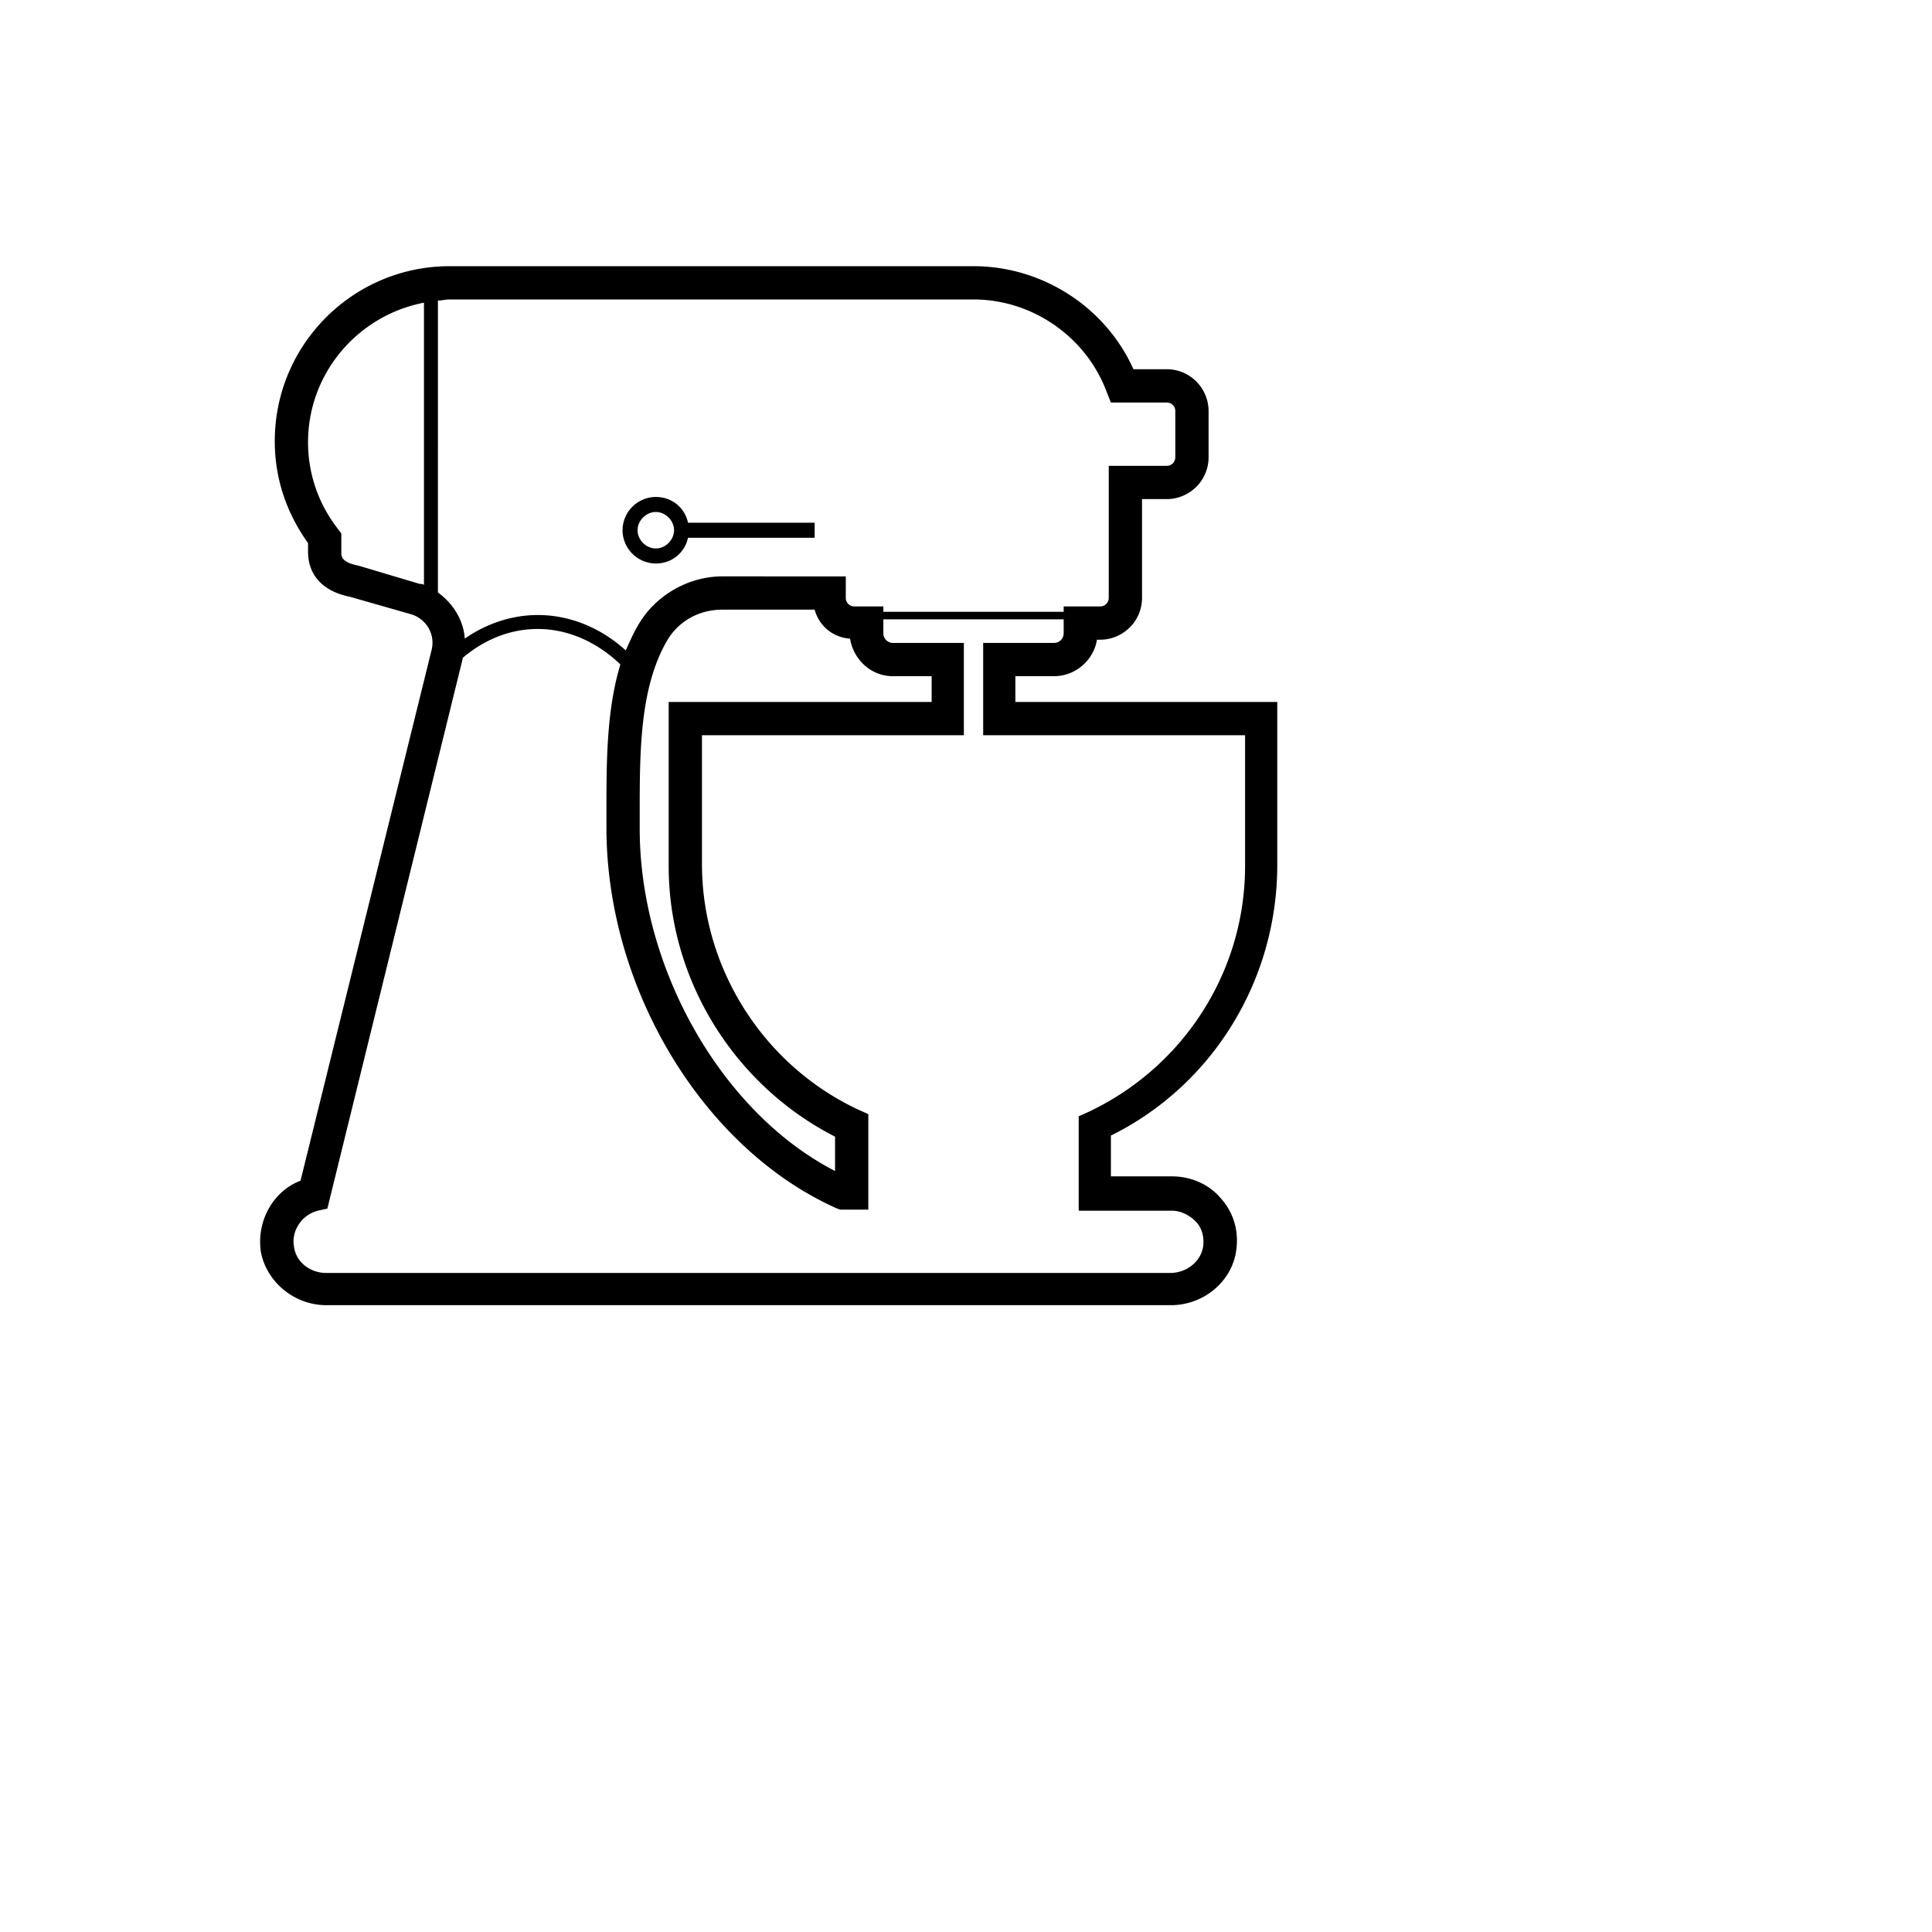 <svg version="1.1" id="Layer_1" xmlns="http://www.w3.org/2000/svg" xmlns:xlink="http://www.w3.org/1999/xlink" x="0px" y="0px" width="180px" height="180px" viewBox="0 0 180 180" style="enable-background:new 0 0 180 180;" xml:space="preserve">
<path d="M61.1 52.5c1.5 0 2.7-1 3-2.4h11.8v-1.4H64.1c-.3-1.4-1.5-2.4-3-2.4a3.12 3.12 0 0 0-3.1 3.1 3.12 3.12 0 0 0 3.1 3.1zm0-4.8c.9 0 1.7.8 1.7 1.7s-.8 1.7-1.7 1.7-1.7-.8-1.7-1.7.8-1.7 1.7-1.7zM119 80.6V65.4H94.6V63h3.6c2 0 3.7-1.5 4-3.4h.3c2.1 0 3.9-1.7 3.9-3.9v-9.2h2.3c2.1 0 3.9-1.7 3.9-3.9v-4.3c0-2.1-1.7-3.9-3.9-3.9h-3.1c-2.6-5.8-8.5-9.6-14.9-9.6H41.9c-9 0-16.3 7.3-16.3 16.3 0 3.5 1.1 6.7 3.1 9.5v.8c0 2.2 1.4 3.7 3.9 4.2l5.6 1.6c1.5.4 2.4 1.9 2 3.4L28 110c-2.6 1-4.1 3.8-3.7 6.6.5 2.8 3.1 5 6.1 5h78.7c3.1 0 5.8-2.3 6.1-5.3.2-1.7-.3-3.4-1.5-4.7-1.1-1.3-2.8-2-4.5-2h-5.7v-3.8c9.5-4.7 15.5-14.5 15.5-25.2zM90.7 27.9c5.5 0 10.5 3.5 12.4 8.6l.4 1h5.2c.4 0 .8.3.8.8v4.3c0 .4-.3.8-.8.8h-5.4v12.3c0 .4-.3.8-.8.8h-3.4v.5H82.3v-.5h-2.7c-.4 0-.8-.3-.8-.8v-2H67.3c-3.1 0-6.1 1.7-7.7 4.3-.5.8-.9 1.7-1.3 2.6-2.3-2.1-5.2-3.3-8.2-3.3-2.4 0-4.8.8-6.8 2.2-.1-1.7-1.1-3.3-2.5-4.3V28c.4 0 .7-.1 1.1-.1h48.8zm-12.9 78v3.2c-10.5-5.4-18.2-18.8-18.2-31.9v-1.4c0-5.8 0-11.8 2.6-16.2 1.1-1.8 3-2.8 5.1-2.8h8.6c.4 1.5 1.7 2.6 3.3 2.7.3 1.9 1.9 3.5 4 3.5h3.6v2.4H62.3v15.3c0 10.6 6.1 20.4 15.5 25.2zM33.4 52.7h0c-1.6-.3-1.6-.9-1.6-1.2v-1.8l-.3-.4c-1.8-2.3-2.8-5.1-2.8-8.1 0-6.4 4.6-11.8 10.8-13v26.3c-.1-.1-.3-.1-.4-.1l-5.7-1.7zm75.8 60.1c.8 0 1.6.4 2.2 1s.8 1.5.7 2.3c-.2 1.4-1.5 2.5-3.1 2.5H30.4c-1.5 0-2.8-1-3-2.4-.3-1.5.7-3 2.2-3.4l.9-.2 12.6-51.2v-.1c2-1.7 4.4-2.7 7-2.7 2.8 0 5.5 1.2 7.7 3.3-1.3 4.3-1.3 9.1-1.3 13.8v1.4c0 15.1 9.1 30 21.5 35.5l.3.1h2.6v-8.9l-.9-.4c-8.8-4.1-14.6-13.1-14.6-22.9v-12h24.4v-8.6h-6.6c-.5 0-.9-.4-.9-.9v-1.3h16.8V59c0 .5-.4.9-.9.9h-6.6v8.6H116v12.2c0 9.8-5.7 18.7-14.6 22.9l-.9.4v8.8h8.7z"/></svg>